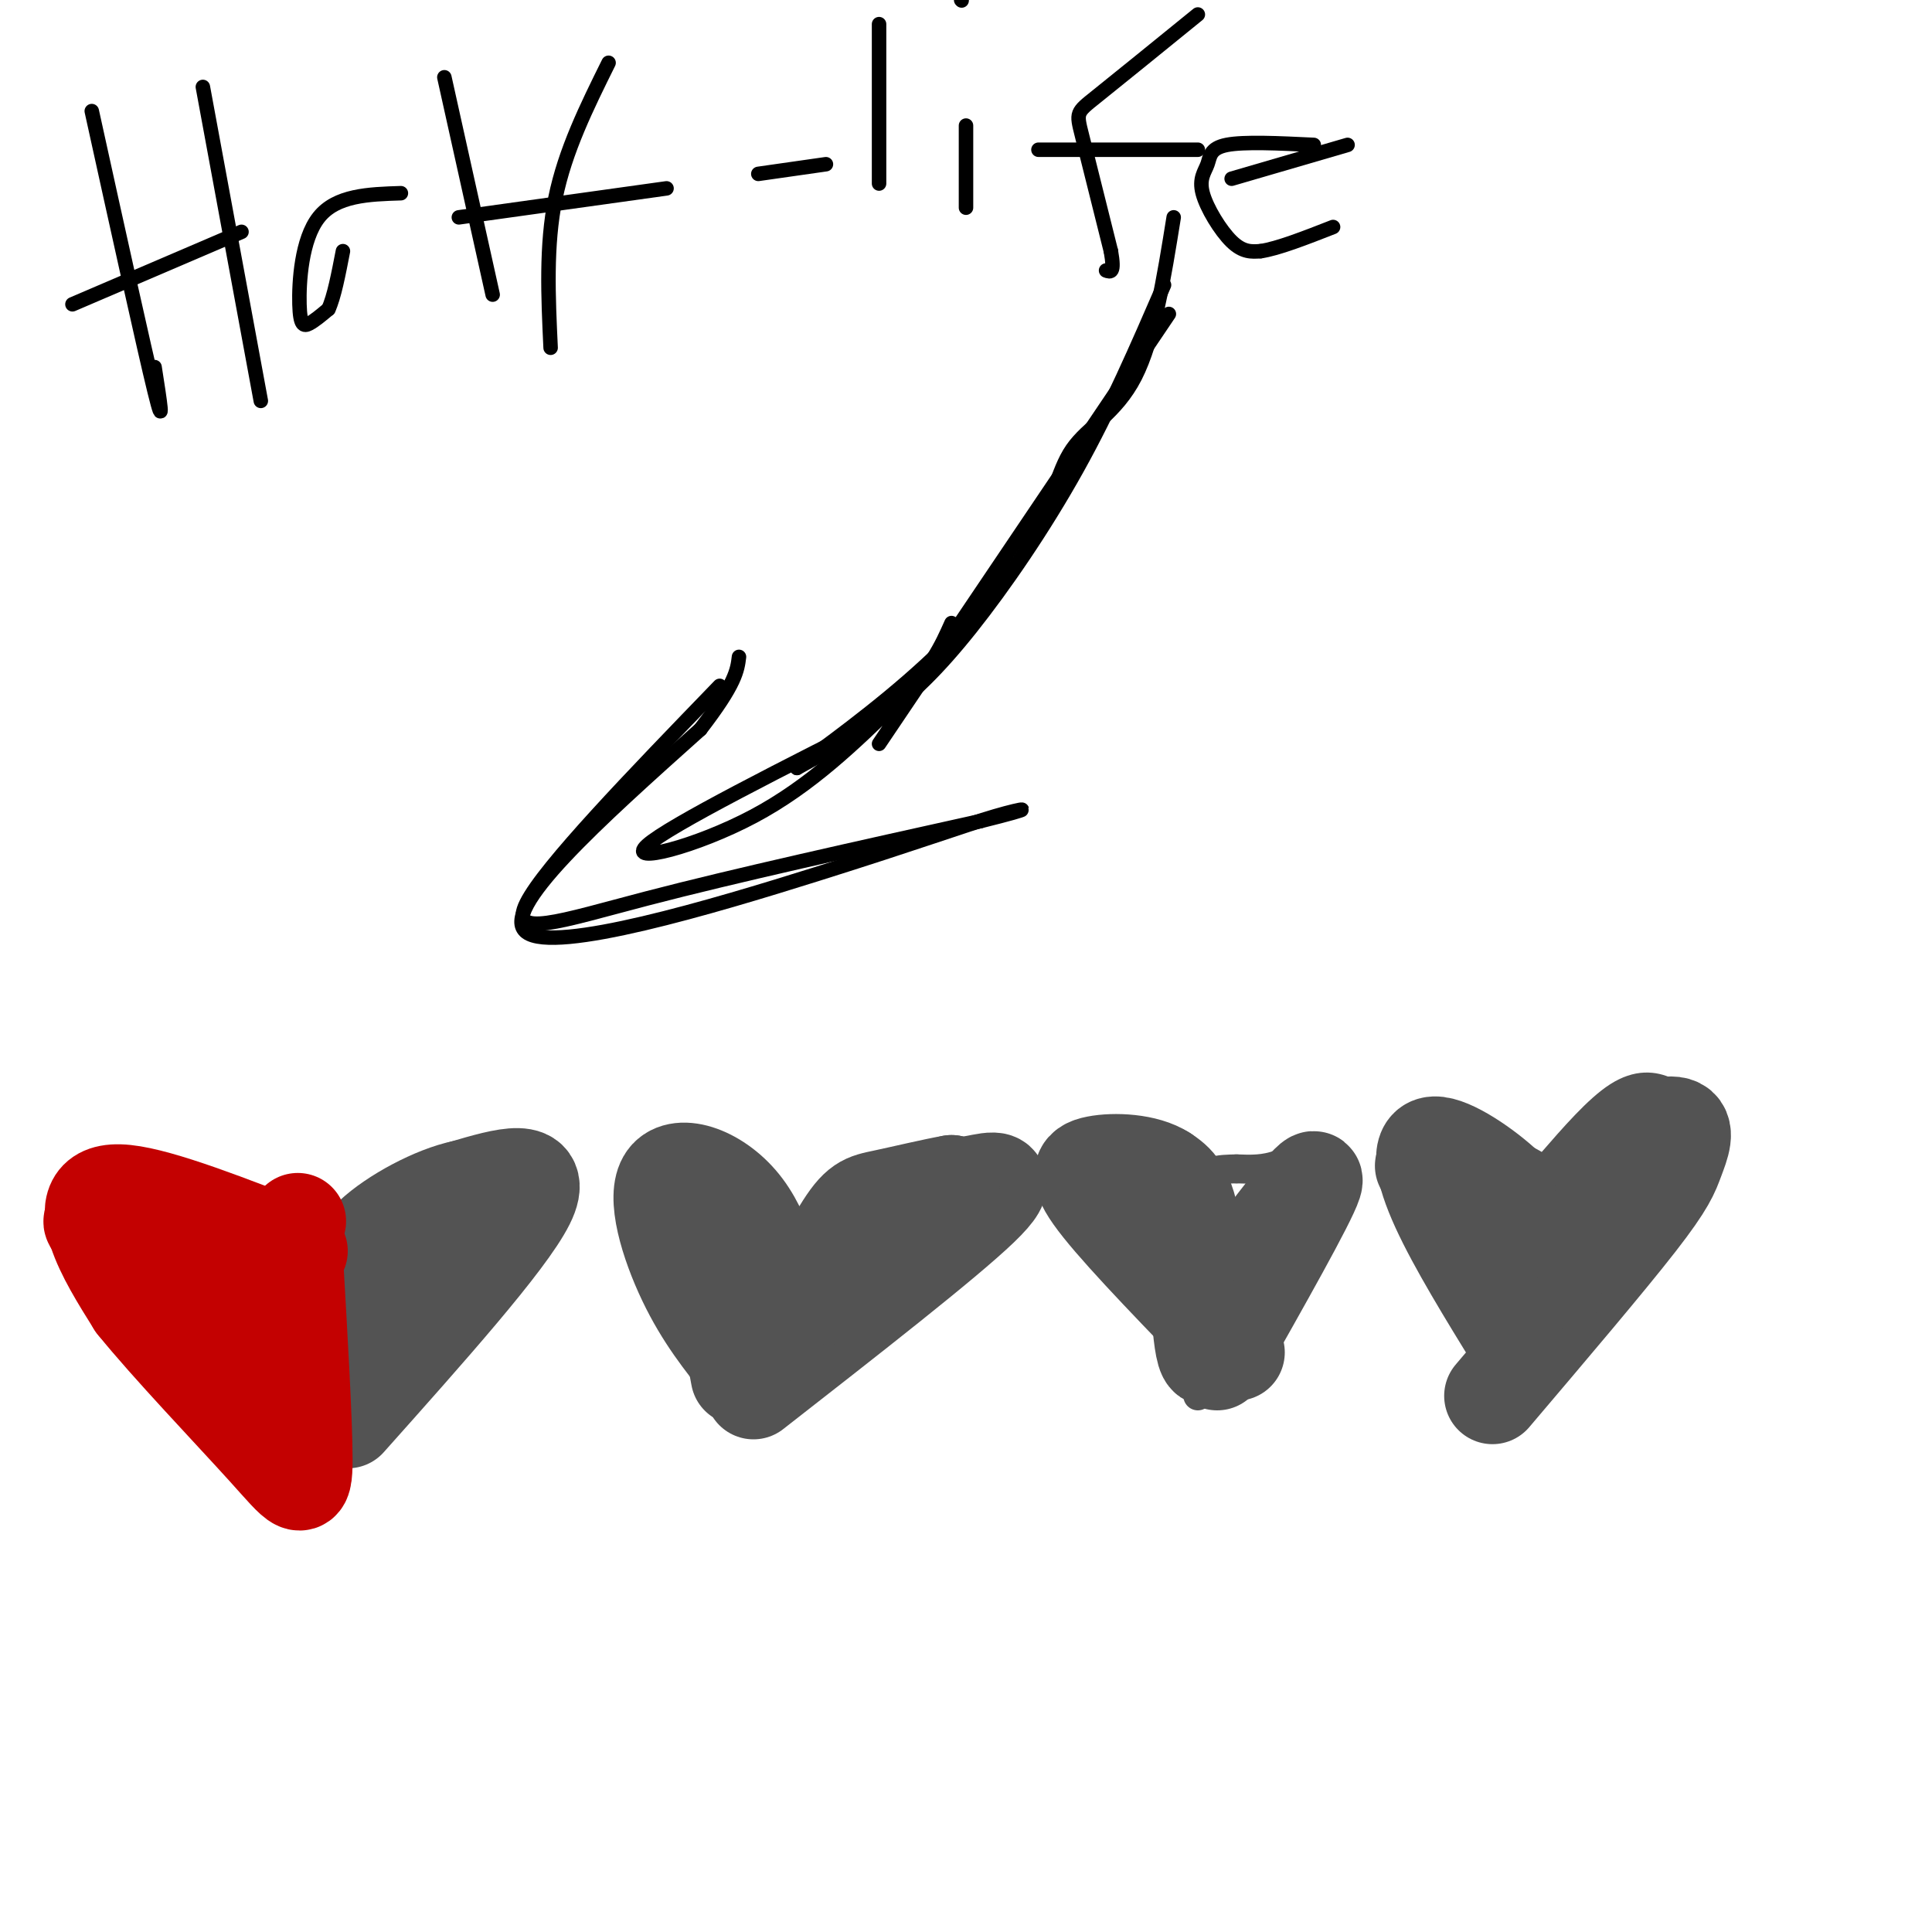 <svg viewBox='0 0 400 400' version='1.1' xmlns='http://www.w3.org/2000/svg' xmlns:xlink='http://www.w3.org/1999/xlink'><g fill='none' stroke='#535353' stroke-width='6' stroke-linecap='round' stroke-linejoin='round'><path d='M313,288c13.793,-13.262 27.585,-26.523 34,-36c6.415,-9.477 5.451,-15.169 4,-19c-1.451,-3.831 -3.391,-5.801 -6,-7c-2.609,-1.199 -5.888,-1.628 -10,1c-4.112,2.628 -9.056,8.314 -14,14'/><path d='M321,241c-3.761,7.301 -6.163,18.555 -7,19c-0.837,0.445 -0.110,-9.919 -3,-17c-2.890,-7.081 -9.397,-10.880 -13,-9c-3.603,1.880 -4.301,9.440 -5,17'/><path d='M293,251c3.000,9.500 13.000,24.750 23,40'/><path d='M248,289c9.111,-18.111 18.222,-36.222 21,-44c2.778,-7.778 -0.778,-5.222 -4,-4c-3.222,1.222 -6.111,1.111 -9,1'/><path d='M256,242c-3.357,0.107 -7.250,-0.125 -10,5c-2.750,5.125 -4.357,15.607 -7,17c-2.643,1.393 -6.321,-6.304 -10,-14'/></g>
<g fill='none' stroke='#535353' stroke-width='20' stroke-linecap='round' stroke-linejoin='round'><path d='M309,289c11.864,-13.973 23.729,-27.946 30,-36c6.271,-8.054 6.949,-10.190 8,-13c1.051,-2.810 2.475,-6.295 0,-7c-2.475,-0.705 -8.850,1.370 -13,5c-4.150,3.630 -6.075,8.815 -8,14'/><path d='M326,252c-3.190,9.167 -7.167,25.083 -8,26c-0.833,0.917 1.476,-13.167 1,-21c-0.476,-7.833 -3.738,-9.417 -7,-11'/><path d='M312,246c-4.345,-4.179 -11.708,-9.125 -15,-9c-3.292,0.125 -2.512,5.321 1,13c3.512,7.679 9.756,17.839 16,28'/><path d='M314,278c-2.489,-5.067 -16.711,-31.733 -19,-36c-2.289,-4.267 7.356,13.867 17,32'/><path d='M312,274c2.833,5.333 1.417,2.667 0,0'/><path d='M252,282c9.417,-16.667 18.833,-33.333 20,-37c1.167,-3.667 -5.917,5.667 -13,15'/><path d='M259,260c-3.940,8.476 -7.292,22.167 -9,21c-1.708,-1.167 -1.774,-17.190 -3,-26c-1.226,-8.810 -3.613,-10.405 -6,-12'/><path d='M241,243c-3.821,-2.488 -10.375,-2.708 -14,-2c-3.625,0.708 -4.321,2.345 1,9c5.321,6.655 16.661,18.327 28,30'/><path d='M156,288c19.844,-15.489 39.689,-30.978 47,-38c7.311,-7.022 2.089,-5.578 -1,-5c-3.089,0.578 -4.044,0.289 -5,0'/><path d='M197,245c-3.590,0.619 -10.065,2.166 -14,3c-3.935,0.834 -5.329,0.955 -9,7c-3.671,6.045 -9.620,18.013 -12,22c-2.380,3.987 -1.190,-0.006 0,-4'/><path d='M162,273c-0.817,-5.187 -2.858,-16.153 -8,-23c-5.142,-6.847 -13.384,-9.574 -16,-6c-2.616,3.574 0.396,13.450 4,21c3.604,7.550 7.802,12.775 12,18'/><path d='M154,283c0.578,-3.422 -3.978,-20.978 -5,-23c-1.022,-2.022 1.489,11.489 4,25'/><path d='M72,294c16.500,-18.500 33.000,-37.000 37,-45c4.000,-8.000 -4.500,-5.500 -13,-3'/><path d='M96,246c-6.018,1.230 -14.561,5.804 -19,10c-4.439,4.196 -4.772,8.014 -5,14c-0.228,5.986 -0.351,14.139 0,17c0.351,2.861 1.175,0.431 2,-2'/><path d='M74,285c7.244,-9.022 24.356,-30.578 26,-33c1.644,-2.422 -12.178,14.289 -26,31'/></g>
<g fill='none' stroke='#C30101' stroke-width='20' stroke-linecap='round' stroke-linejoin='round'><path d='M62,259c-14.356,-5.622 -28.711,-11.244 -36,-12c-7.289,-0.756 -7.511,3.356 -6,8c1.511,4.644 4.756,9.822 8,15'/><path d='M28,270c6.845,8.488 19.958,22.208 27,30c7.042,7.792 8.012,9.655 8,2c-0.012,-7.655 -1.006,-24.827 -2,-42'/><path d='M61,260c0.118,-8.278 1.413,-7.971 0,-6c-1.413,1.971 -5.534,5.608 -6,14c-0.466,8.392 2.724,21.541 2,25c-0.724,3.459 -5.362,-2.770 -10,-9'/><path d='M47,284c-9.633,-10.703 -28.716,-32.962 -28,-31c0.716,1.962 21.231,28.144 30,39c8.769,10.856 5.791,6.388 5,4c-0.791,-2.388 0.604,-2.694 2,-3'/><path d='M56,293c0.354,-4.298 0.239,-13.544 -4,-22c-4.239,-8.456 -12.603,-16.123 -15,-16c-2.397,0.123 1.172,8.035 5,14c3.828,5.965 7.914,9.982 12,14'/></g>
<g fill='none' stroke='#000000' stroke-width='3' stroke-linecap='round' stroke-linejoin='round'><path d='M242,65c0.000,0.000 -60.000,89.000 -60,89'/><path d='M149,142c-18.133,18.756 -36.267,37.511 -40,45c-3.733,7.489 6.933,3.711 25,-1c18.067,-4.711 43.533,-10.356 69,-16'/><path d='M203,170c12.525,-3.104 9.337,-2.863 3,-1c-6.337,1.863 -15.821,5.348 -37,12c-21.179,6.652 -54.051,16.472 -60,12c-5.949,-4.472 15.026,-23.236 36,-42'/><path d='M145,151c7.333,-9.500 7.667,-12.250 8,-15'/><path d='M186,147c-23.733,11.956 -47.467,23.911 -52,28c-4.533,4.089 10.133,0.311 22,-6c11.867,-6.311 20.933,-15.156 30,-24'/><path d='M186,145c6.833,-6.667 8.917,-11.333 11,-16'/><path d='M241,59c-5.548,12.798 -11.095,25.595 -18,38c-6.905,12.405 -15.167,24.417 -22,33c-6.833,8.583 -12.238,13.738 -18,18c-5.762,4.262 -11.881,7.631 -18,11'/><path d='M165,159c1.005,-0.965 12.518,-8.877 23,-18c10.482,-9.123 19.933,-19.456 25,-28c5.067,-8.544 5.749,-15.300 9,-20c3.251,-4.700 9.072,-7.343 13,-15c3.928,-7.657 5.964,-20.329 8,-33'/><path d='M19,23c5.417,24.583 10.833,49.167 13,58c2.167,8.833 1.083,1.917 0,-5'/><path d='M42,18c0.000,0.000 12.000,65.000 12,65'/><path d='M50,48c0.000,0.000 -35.000,15.000 -35,15'/><path d='M83,40c-6.696,0.214 -13.393,0.429 -17,5c-3.607,4.571 -4.125,13.500 -4,18c0.125,4.500 0.893,4.571 2,4c1.107,-0.571 2.554,-1.786 4,-3'/><path d='M68,64c1.167,-2.500 2.083,-7.250 3,-12'/><path d='M92,16c0.000,0.000 10.000,45.000 10,45'/><path d='M126,13c-4.500,9.083 -9.000,18.167 -11,28c-2.000,9.833 -1.500,20.417 -1,31'/><path d='M138,39c0.000,0.000 -43.000,6.000 -43,6'/><path d='M171,34c0.000,0.000 -14.000,2.000 -14,2'/><path d='M182,5c0.000,0.000 0.000,33.000 0,33'/><path d='M200,26c0.000,0.000 0.000,17.000 0,17'/><path d='M199,0c0.000,0.000 0.100,0.100 0.1,0.1'/><path d='M248,3c-8.400,6.822 -16.800,13.644 -21,17c-4.200,3.356 -4.200,3.244 -3,8c1.200,4.756 3.600,14.378 6,24'/><path d='M230,52c0.833,4.667 -0.083,4.333 -1,4'/><path d='M248,31c0.000,0.000 -33.000,0.000 -33,0'/><path d='M272,30c-7.223,-0.348 -14.447,-0.695 -18,0c-3.553,0.695 -3.437,2.434 -4,4c-0.563,1.566 -1.805,2.960 -1,6c0.805,3.040 3.659,7.726 6,10c2.341,2.274 4.171,2.137 6,2'/><path d='M261,52c3.500,-0.500 9.250,-2.750 15,-5'/><path d='M279,30c0.000,0.000 -24.000,7.000 -24,7'/></g>
</svg>